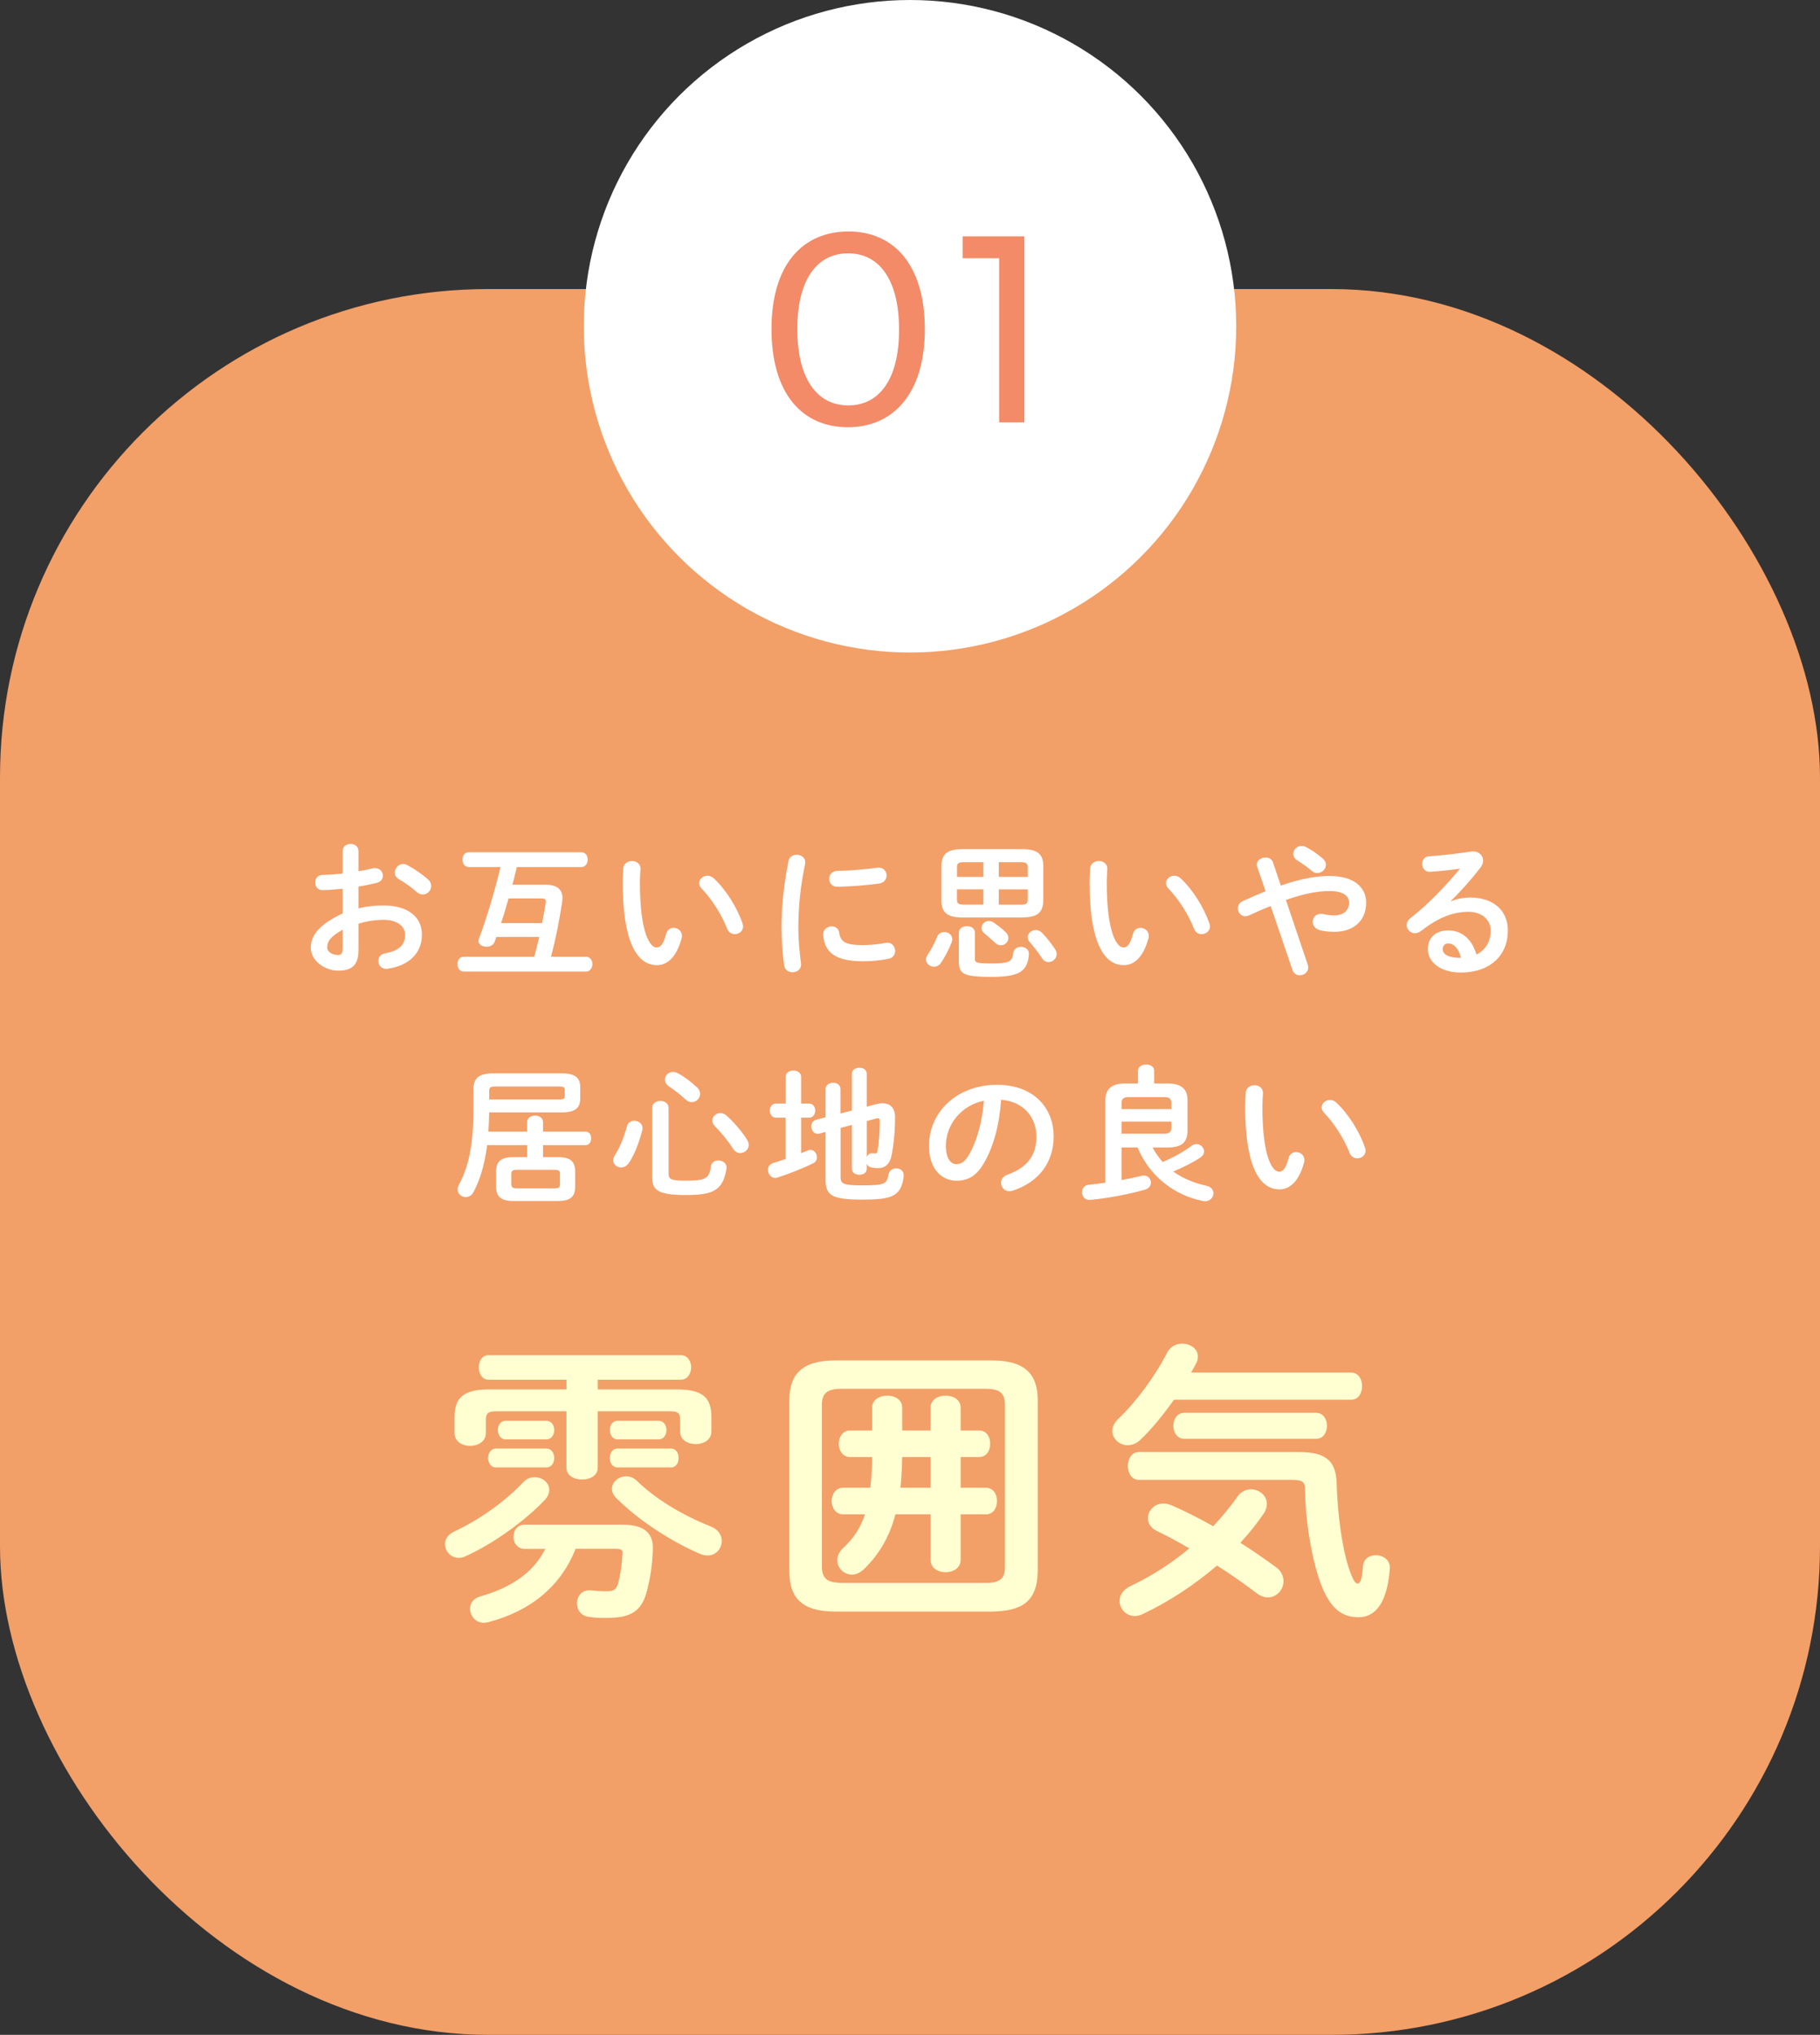 <?xml version="1.0" encoding="UTF-8"?><svg id="_イヤー_2" xmlns="http://www.w3.org/2000/svg" viewBox="0 0 318 355.5"><rect x="0" y="0" width="318" height="355.5" fill="#333333" stroke="none"/><defs><style>.cls-1{fill:#f39f68;}.cls-2{fill:#ffffd1;}.cls-3{fill:#fff;}.cls-4{fill:#f38a68;}</style></defs><g id="contents"><g><rect class="cls-1" x="0" y="50.5" width="318" height="305" rx="85.34" ry="85.34"/><g><path class="cls-3" d="M62.64,158.7c1.39-.36,2.82-.51,4.39-.51,4.1,0,6.69,1.9,6.69,5.1s-2.23,5.41-5.98,5.95c-1.05,.15-1.64-.59-1.64-1.36,0-.59,.36-1.18,1.18-1.33,2.51-.44,3.51-1.56,3.51-3.23,0-1.41-1.31-2.62-3.74-2.62-1.59,0-3.05,.26-4.41,.67v4.57c0,2.67-1.15,3.64-3.54,3.64s-4.8-1.77-4.8-4c0-1.87,1.08-3.92,5.57-6v-4.31c-1.28,.13-2.51,.23-3.54,.23-.82,.03-1.26-.64-1.26-1.31s.41-1.33,1.26-1.33c1.03-.03,2.26-.1,3.54-.26v-3.9c0-.85,.69-1.26,1.39-1.26s1.38,.41,1.38,1.26v3.51c.87-.15,1.72-.31,2.44-.49,.15-.05,.31-.05,.46-.05,.85,0,1.36,.64,1.36,1.31,0,.54-.33,1.08-1.08,1.26-.95,.23-2.03,.46-3.18,.64v3.82Zm-2.77,3.72c-2.23,1.26-2.69,2.1-2.69,3.1,0,.82,.92,1.33,1.87,1.33,.74-.03,.82-.49,.82-1.13v-3.31Zm14.88-8.82c.44,.38,.59,.82,.59,1.21,0,.8-.69,1.46-1.49,1.46-.33,0-.72-.13-1.05-.44-.87-.77-2.13-1.69-3.1-2.23-.51-.28-.72-.72-.72-1.15,0-.74,.64-1.51,1.46-1.51,.23,0,.46,.05,.69,.18,1.18,.62,2.62,1.59,3.62,2.49Z"/><path class="cls-3" d="M86.73,163.68c-.1,.31-.21,.59-.31,.87-.21,.59-.82,.85-1.41,.85-.72,0-1.41-.36-1.41-1,0-.13,.03-.26,.08-.38,1.33-3.57,2.74-8.23,3.77-12.54h-5.54c-.74,0-1.1-.64-1.1-1.31s.36-1.28,1.1-1.28h19.65c.74,0,1.13,.64,1.13,1.28s-.38,1.31-1.13,1.31h-11.26c-.23,1.03-.49,2.05-.77,3.08h5.77c2.08,0,2.98,.9,2.98,2.33,0,.21-.03,.41-.05,.64-.51,3.39-1.13,6.49-1.95,9.62h6.1c.74,0,1.13,.64,1.13,1.28s-.38,1.31-1.13,1.31h-21.34c-.74,0-1.1-.64-1.1-1.31s.36-1.28,1.1-1.28h12.31c.31-1.15,.59-2.31,.87-3.46h-7.49Zm7.98-2.41c.23-1.18,.46-2.36,.64-3.49,.1-.62-.05-.82-.8-.82h-5.69c-.41,1.44-.82,2.87-1.31,4.31h7.16Z"/><path class="cls-3" d="M110.4,150.42c.8,0,1.56,.49,1.51,1.44-.05,.8-.1,1.41-.1,2.33,0,8.98,1.82,11.34,2.9,11.34,.62,0,1.15-.41,1.67-2.33,.18-.77,.74-1.1,1.31-1.1,.74,0,1.46,.54,1.46,1.39,0,.15,0,.28-.05,.44-.95,3.44-2.59,4.69-4.31,4.69-3.72,0-5.98-4.59-5.98-14.34,0-1.18,.05-1.95,.1-2.62,.08-.82,.8-1.23,1.49-1.23Zm19.34,10.88c.05,.21,.1,.38,.1,.54,0,.85-.72,1.36-1.44,1.36-.54,0-1.1-.28-1.36-.97-.92-2.36-2.59-5.05-4.44-6.98-.31-.31-.44-.64-.44-.95,0-.72,.69-1.31,1.46-1.31,.36,0,.77,.15,1.13,.49,2.15,2,4.1,5.21,4.98,7.82Z"/><path class="cls-3" d="M139.21,149.34c.82,0,1.64,.54,1.46,1.59-.87,4.21-1.18,7.7-1.18,11.34,0,1.87,.23,4.31,.46,6.03,.13,1-.67,1.56-1.46,1.56-.69,0-1.39-.38-1.49-1.26-.23-1.64-.44-4.18-.44-6.34,0-3.82,.31-7.28,1.21-11.85,.15-.74,.79-1.08,1.44-1.08Zm11.65,15.77c1.15,0,2.56-.13,3.87-.38,1.05-.21,1.67,.62,1.67,1.41,0,.59-.33,1.21-1.13,1.36-1.51,.31-3.03,.44-4.44,.44-4.75,0-6.72-1.44-7-4.54-.08-1,.72-1.56,1.49-1.56,.62,0,1.21,.36,1.31,1.1,.23,1.59,1.03,2.18,4.23,2.18Zm4.05-12.16c0,.64-.41,1.28-1.31,1.41-2.26,.31-4.8,.51-7.23,.56-1,.03-1.49-.67-1.49-1.39,0-.67,.46-1.36,1.39-1.38,2.39-.05,4.82-.26,7.05-.56,1.03-.1,1.59,.62,1.59,1.36Z"/><path class="cls-3" d="M164.98,162.83c.72,0,1.41,.49,1.41,1.26,0,.15-.03,.33-.1,.51-.51,1.33-1.21,2.62-1.85,3.57-.33,.51-.79,.72-1.26,.72-.72,0-1.38-.54-1.38-1.26,0-.23,.08-.51,.26-.79,.64-.95,1.21-2,1.67-3.16,.23-.59,.74-.85,1.26-.85Zm3.15-2.54c-2.69,0-3.64-.92-3.64-2.98v-5.98c0-2.05,.95-2.98,3.64-2.98h10.49c2.72,0,3.67,.92,3.67,2.98v5.98c-.05,2.49-1.44,2.92-3.67,2.98h-10.49Zm3.69-7.1v-2.56h-3.46c-.95,0-1.15,.26-1.15,.9v1.67h4.62Zm0,4.85v-2.67h-4.62v1.77c0,.82,.44,.87,1.15,.9h3.46Zm-4.28,4.9c0-.77,.69-1.13,1.41-1.13s1.39,.36,1.39,1.13v4.59c0,.64,.26,.79,2.92,.79,3.13,0,3.62-.36,3.77-1.8,.08-.74,.72-1.1,1.36-1.1,.72,0,1.46,.46,1.39,1.33-.26,2.87-1.54,3.92-6.52,3.92s-5.72-.54-5.72-2.67v-5.08Zm8.16-.1c.36,.33,.49,.69,.49,1.03,0,.69-.62,1.28-1.31,1.28-.31,0-.64-.1-.95-.38-.62-.54-1.28-1.18-1.92-1.69-.36-.28-.51-.64-.51-.97,0-.64,.56-1.21,1.28-1.21,.26,0,.56,.08,.85,.28,.64,.44,1.51,1.1,2.08,1.67Zm-1.18-9.64h5.05v-1.67c0-.64-.23-.9-1.15-.9h-3.9v2.56Zm0,2.18v2.67h3.9c.92,0,1.15-.23,1.15-.9v-1.77h-5.05Zm9.88,10.54c.15,.26,.23,.51,.23,.77,0,.77-.69,1.39-1.41,1.39-.41,0-.85-.18-1.15-.67-.56-.85-1.36-1.92-2.15-2.82-.26-.28-.36-.59-.36-.85,0-.69,.67-1.26,1.41-1.26,.38,0,.77,.15,1.1,.49,.87,.9,1.72,1.98,2.33,2.95Z"/><path class="cls-3" d="M191.97,150.42c.8,0,1.56,.49,1.51,1.44-.05,.8-.1,1.41-.1,2.33,0,8.98,1.82,11.34,2.9,11.34,.62,0,1.15-.41,1.67-2.33,.18-.77,.74-1.1,1.31-1.1,.74,0,1.46,.54,1.46,1.39,0,.15,0,.28-.05,.44-.95,3.44-2.59,4.69-4.31,4.69-3.72,0-5.98-4.59-5.98-14.34,0-1.18,.05-1.95,.1-2.62,.08-.82,.8-1.23,1.49-1.23Zm19.34,10.88c.05,.21,.1,.38,.1,.54,0,.85-.72,1.36-1.44,1.36-.54,0-1.1-.28-1.36-.97-.92-2.36-2.59-5.05-4.44-6.98-.31-.31-.44-.64-.44-.95,0-.72,.69-1.31,1.46-1.31,.36,0,.77,.15,1.13,.49,2.15,2,4.1,5.21,4.98,7.82Z"/><path class="cls-3" d="M222,158.29c-1.15,.46-2.41,1-3.77,1.64-.23,.1-.44,.15-.64,.15-.77,0-1.31-.69-1.31-1.39,0-.49,.26-.97,.85-1.26,1.46-.67,2.77-1.23,4-1.72l-1.46-4.26c-.05-.15-.08-.28-.08-.41,0-.77,.8-1.23,1.54-1.23,.54,0,1.08,.26,1.28,.82l1.38,4.08c3.67-1.26,6.26-1.67,8.57-1.67,4.03,0,6.34,1.85,6.34,4.67,0,3.21-2.28,5.08-5.49,5.08-1.03,0-1.8-.08-2.54-.26-.9-.23-1.31-.87-1.31-1.49,0-.72,.54-1.39,1.44-1.39,.15,0,.31,0,.49,.05,.51,.13,1.15,.23,1.8,.23,1.64,0,2.62-.85,2.62-2.23,0-1.15-.97-2.03-3.39-2.03-2.03,0-4.36,.41-7.64,1.56l3.82,11.31c.05,.18,.08,.33,.08,.49,0,.82-.74,1.36-1.49,1.36-.51,0-1.05-.28-1.26-.92l-3.82-11.21Zm9.67-7.21c0,.77-.69,1.44-1.49,1.44-.33,0-.69-.1-1.03-.41-.8-.67-1.56-1.23-2.51-1.8-.46-.31-.67-.74-.67-1.13,0-.72,.62-1.39,1.44-1.39,.28,0,.59,.08,.9,.26,.95,.49,1.69,1,2.77,1.9,.41,.36,.59,.74,.59,1.13Z"/><path class="cls-3" d="M253.58,157.44c1.08-.44,2.23-.64,3.26-.64,4,0,6.62,2.18,6.62,5.75,0,4.49-3.23,7.36-8.23,7.36-3.51,0-5.75-1.8-5.75-4.08,0-1.92,1.28-3.28,3.57-3.28,2.46,0,4.18,1.64,4.92,4.21,1.59-.77,2.49-2.26,2.49-4.18,0-1.82-1.44-3.28-3.9-3.28-2.59,0-5.1,.9-8.26,3.33-.36,.28-.74,.41-1.08,.41-.79,0-1.44-.67-1.44-1.41,0-.41,.18-.85,.64-1.21,2.98-2.31,6.28-5.72,8.67-8.67-1.44,.23-3.18,.41-5.21,.56-.9,.05-1.39-.67-1.39-1.39,0-.64,.41-1.31,1.26-1.33,2.08-.13,4.8-.44,7.26-.82,1.26-.18,2.13,.62,2.13,1.59,0,.38-.15,.8-.46,1.21-1.51,1.95-3.46,4.18-5.16,5.8l.05,.08Zm-.59,7.39c-.54,0-.92,.44-.92,1,0,.85,.97,1.51,3,1.51h.21c-.44-1.64-1.21-2.51-2.28-2.51Z"/></g><g><path class="cls-2" d="M93.44,258.07c1.29,0,2.53,.93,2.53,2.22,0,.57-.26,1.24-.88,1.86-3.25,3.41-8.72,7.48-13.78,9.75-.41,.21-.83,.26-1.19,.26-1.39,0-2.37-1.19-2.37-2.37,0-.83,.46-1.65,1.5-2.17,4.54-2.12,9.03-5.32,12.18-8.67,.57-.62,1.29-.88,2.01-.88Zm10.99-15.33h13.83c4.49,0,6.04,1.39,6.04,4.85v2.48c0,1.5-1.34,2.22-2.74,2.22s-2.73-.72-2.73-2.22v-2.01c0-1.08-.26-1.5-1.7-1.5h-12.69v9.86c0,1.39-1.34,2.06-2.73,2.06s-2.74-.67-2.74-2.06v-9.86h-12.33c-1.39,0-1.75,.41-1.75,1.5v2.32c0,1.44-1.34,2.22-2.74,2.22s-2.73-.77-2.73-2.22v-2.79c0-3.41,1.55-4.85,6.04-4.85h13.52v-1.7h-13.62c-1.14,0-1.7-1.08-1.7-2.17s.57-2.12,1.7-2.12h33.59c1.19,0,1.81,1.08,1.81,2.12,0,1.08-.62,2.17-1.81,2.17h-14.5v1.7Zm-3.87,27.87c-2.58,6.5-7.79,10.84-15.28,12.8-.26,.05-.52,.1-.72,.1-1.5,0-2.43-1.24-2.43-2.48,0-.88,.52-1.75,1.75-2.12,5.62-1.6,9.34-4.23,11.4-8.31h-3.56c-1.34,0-2.01-1.08-2.01-2.12,0-1.08,.67-2.12,2.01-2.12h16.98c4.08,0,5.47,1.65,5.37,4.33-.1,2.89-.46,4.95-.98,7.07-.93,3.77-2.84,4.9-7.12,4.9-1.14,0-2.01,0-3.25-.21-1.29-.21-1.91-1.29-1.91-2.32,0-1.24,.83-2.48,2.53-2.27,.88,.1,1.7,.15,2.48,.15,1.14,0,1.81-.1,2.17-1.34,.41-1.55,.67-3.15,.77-5.26,.05-.62-.15-.83-1.34-.83h-6.86Zm-13.93-14.24c-.88,0-1.34-.83-1.34-1.65s.46-1.65,1.34-1.65h8.82c.93,0,1.39,.83,1.39,1.65s-.46,1.65-1.39,1.65h-8.82Zm1.7-4.9c-.88,0-1.34-.83-1.34-1.65,0-.77,.46-1.6,1.34-1.6h7.12c.93,0,1.39,.83,1.39,1.6,0,.83-.46,1.65-1.39,1.65h-7.12Zm19.56,0c-.88,0-1.34-.83-1.34-1.65,0-.77,.46-1.6,1.34-1.6h7.17c.93,0,1.39,.83,1.39,1.6,0,.83-.46,1.65-1.39,1.65h-7.17Zm0,4.9c-.88,0-1.34-.83-1.34-1.65s.46-1.65,1.34-1.65h9.34c.93,0,1.34,.83,1.34,1.65s-.41,1.65-1.34,1.65h-9.34Zm16.31,10.32c1.34,.52,1.91,1.55,1.91,2.53,0,1.29-.98,2.53-2.48,2.53-.41,0-.88-.1-1.39-.31-5.26-2.27-10.89-6.04-14.55-9.7-.57-.57-.77-1.14-.77-1.65,0-1.19,1.19-2.17,2.48-2.17,.62,0,1.29,.21,1.86,.77,3.35,3.25,8,6.04,12.95,8Z"/><path class="cls-2" d="M145.92,281.55c-5.83,0-8-2.43-8-7.02v-29.88c0-4.54,2.17-6.97,8-6.97h27.4c5.83,0,8,2.43,8,6.97v29.88c-.1,5.42-2.89,6.92-8,7.02h-27.4Zm26.32-5.01c2.53,0,3.35-.77,3.35-2.79v-28.28c0-2.01-.83-2.84-3.35-2.84h-25.23c-2.53,0-3.41,.83-3.41,2.84v28.28c.05,2.32,1.29,2.73,3.41,2.79h25.23Zm-9.65-26.63v-3.97c0-1.44,1.34-2.12,2.63-2.12s2.63,.67,2.63,2.12v3.97h3.2c1.34,0,1.96,1.14,1.96,2.32s-.62,2.32-1.96,2.32h-3.2v5.37h4.39c1.34,0,1.96,1.14,1.96,2.32s-.62,2.32-1.96,2.32h-4.39v7.9c0,1.5-1.29,2.22-2.63,2.22s-2.63-.72-2.63-2.22v-7.9h-6.14c-1.03,3.97-2.89,7.07-5.52,9.6-.67,.62-1.39,.93-2.06,.93-1.44,0-2.58-1.14-2.58-2.53,0-.67,.31-1.44,1.03-2.12,1.75-1.6,2.99-3.41,3.82-5.88h-3.87c-1.29,0-1.96-1.19-1.96-2.32s.67-2.32,1.96-2.32h4.8c.21-1.81,.31-3.56,.31-5.37h-3.87c-1.29,0-1.96-1.19-1.96-2.32s.67-2.32,1.96-2.32h3.87v-3.97c0-1.44,1.34-2.12,2.63-2.12s2.63,.67,2.63,2.12v3.97h4.95Zm-4.95,4.64c-.05,1.81-.1,3.56-.31,5.37h5.26v-5.37h-4.95Z"/><path class="cls-2" d="M236.08,239.8c1.29,0,1.91,1.19,1.91,2.37s-.62,2.37-1.91,2.37h-30.96c-1.86,2.63-3.92,5.16-5.88,7.02-.72,.67-1.5,.93-2.22,.93-1.44,0-2.68-1.14-2.68-2.53,0-.62,.31-1.34,.98-2.01,3.15-2.99,6.5-7.48,8.62-11.66,.57-1.08,1.6-1.55,2.63-1.55,1.39,0,2.73,.88,2.73,2.22,0,.36-.05,.77-.31,1.24-.26,.52-.57,1.08-.88,1.6h27.97Zm-13.16,33.96c.93,.67,1.34,1.6,1.34,2.48,0,1.5-1.19,2.84-2.74,2.84-.57,0-1.24-.21-1.86-.67-2.22-1.7-4.59-3.35-7.02-4.9-3.92,3.35-8.36,6.3-12.95,8.46-.52,.26-.98,.36-1.44,.36-1.5,0-2.63-1.29-2.63-2.63,0-.98,.57-1.96,1.86-2.58,3.72-1.75,7.22-4.02,10.32-6.61-1.96-1.14-3.92-2.22-5.68-3.04-1.08-.52-1.55-1.39-1.55-2.22,0-1.29,1.08-2.58,2.68-2.58,.46,0,.93,.1,1.44,.31,2.27,.98,4.75,2.22,7.28,3.66,1.6-1.7,3.04-3.46,4.28-5.21,.62-.88,1.5-1.24,2.32-1.24,1.44,0,2.79,1.08,2.79,2.58,0,.46-.15,1.03-.52,1.6-1.24,1.81-2.58,3.51-4.13,5.16,2.12,1.34,4.23,2.79,6.19,4.23Zm4.13-20.07c4.75,0,6.4,1.65,6.5,5.52,.15,5.47,.98,11.25,2.06,14.55,.83,2.53,1.24,2.89,1.6,2.89,.41,0,.77-.57,.93-2.99,.1-1.34,1.14-1.96,2.22-1.96,1.29,0,2.58,.83,2.48,2.32-.46,6.14-2.58,8.52-5.47,8.52-3.1,0-5.26-1.7-6.97-6.92-1.29-3.97-2.32-9.96-2.37-15.38,0-1.29-.41-1.7-2.27-1.7h-26.78c-1.29,0-1.91-1.24-1.91-2.43s.62-2.43,1.91-2.43h28.07Zm-20.13-2.32c-1.24,0-1.91-1.14-1.91-2.27s.67-2.27,1.91-2.27h23.02c1.29,0,1.91,1.14,1.91,2.27s-.62,2.27-1.91,2.27h-23.02Z"/></g><g><path class="cls-3" d="M97.5,202.16c2.21,0,3,.79,3,2.56v2.54c0,1.77-.79,2.56-3,2.56h-7.82c-2.21,0-3-.8-3-2.56v-2.54c0-1.77,.79-2.56,3-2.56h2.44v-2.1h-7c-.44,3.36-1.23,6.03-2.39,8.21-.33,.62-.85,.87-1.36,.87-.72,0-1.41-.54-1.41-1.33,0-.26,.08-.54,.23-.85,1.62-2.98,2.54-6.8,2.54-13.31v-3.44c0-1.77,.87-2.69,3.44-2.69h12c2.44,0,3.21,.87,3.21,2.41v2c0,1.54-.77,2.41-3.21,2.41h-12.7c-.03,1.13-.05,2.23-.13,3.36h6.77v-1.67c0-.74,.69-1.13,1.38-1.13s1.39,.38,1.39,1.13v1.67h7.44c.67,0,.97,.59,.97,1.18s-.31,1.18-.97,1.18h-7.44v2.1h2.62Zm.23-10.08c.82,0,.95-.18,.95-.67v-.92c0-.49-.13-.67-.95-.67h-11.23c-.79,0-1.03,.18-1.03,.74v1.51h12.26Zm-.92,15.54c.85,0,1.03-.18,1.03-.79v-1.67c0-.62-.18-.79-1.03-.79h-6.44c-.85,0-1.03,.18-1.03,.79v1.67c0,.74,.38,.77,1.03,.79h6.44Z"/><path class="cls-3" d="M110.81,195.8c.72,0,1.46,.49,1.46,1.31,0,.1-.03,.23-.05,.36-.54,2.13-1.36,4.23-2.31,5.67-.38,.56-.9,.82-1.38,.82-.72,0-1.39-.51-1.39-1.26,0-.28,.1-.59,.31-.9,.85-1.31,1.59-3.18,2.1-5.05,.18-.67,.72-.95,1.26-.95Zm3.13-2.23c0-.82,.72-1.23,1.44-1.23s1.44,.41,1.44,1.23v11.44c0,1,.36,1.26,2.98,1.26,3.51,0,4.13-.38,4.41-2.49,.1-.72,.69-1.05,1.28-1.05,.79,0,1.59,.54,1.44,1.46-.62,3.72-2.21,4.59-7.03,4.59-5.16,0-5.95-.95-5.95-3.21v-12Zm7.82-3.64c.41,.38,.56,.8,.56,1.18,0,.79-.67,1.44-1.44,1.44-.33,0-.69-.1-1.03-.41-.97-.9-2-1.69-2.95-2.33-.51-.33-.72-.8-.72-1.21,0-.69,.59-1.33,1.39-1.33,.28,0,.56,.08,.87,.23,1.1,.59,2.33,1.51,3.31,2.44Zm8.75,9.16c.21,.33,.31,.64,.31,.92,0,.82-.72,1.44-1.49,1.44-.44,0-.9-.23-1.23-.74-.82-1.31-2.23-3-3.18-3.95-.33-.33-.46-.67-.46-1,0-.72,.67-1.31,1.41-1.31,.33,0,.69,.13,1.03,.41,1.21,1.05,2.72,2.8,3.62,4.23Z"/><path class="cls-3" d="M137.26,195.26h-1.72c-.67,0-1.03-.62-1.03-1.23s.36-1.23,1.03-1.23h1.72v-4.67c0-.74,.69-1.1,1.36-1.1s1.36,.36,1.36,1.1v4.67h1.41c.69,0,1.05,.62,1.05,1.23s-.36,1.23-1.05,1.23h-1.41v6.21c.36-.15,.74-.31,1.1-.46,.18-.08,.36-.13,.51-.13,.67,0,1.15,.67,1.15,1.31,0,.41-.18,.8-.64,1.03-1.95,.97-4.31,1.87-6.21,2.49-.15,.05-.28,.08-.44,.08-.77,0-1.26-.72-1.26-1.41,0-.49,.26-.98,.87-1.18,.69-.21,1.44-.46,2.18-.72v-7.21Zm11.59-1.26v-6.41c0-.69,.64-1.05,1.31-1.05s1.28,.36,1.28,1.05v5.75l1.64-.44c.41-.1,.77-.15,1.13-.15,1.38,0,2.18,.87,2.18,2.41,0,2.64-.26,4.9-.56,6.46-.33,1.85-1.23,2.46-2.44,2.46-.38,0-.8-.05-1.18-.13s-.64-.31-.77-.64v.9c0,.69-.64,1.03-1.28,1.03s-1.31-.33-1.31-1.03v-7.69l-1.98,.54v8.54c0,1.21,.41,1.49,3.74,1.49,4.08,0,4.31-.26,4.64-1.9,.15-.74,.74-1.08,1.33-1.08,.74,0,1.46,.51,1.31,1.49-.46,3.46-2.15,3.98-7.21,3.98-5.49,0-6.44-.79-6.44-3.59v-8.23l-1.05,.28c-.1,.03-.21,.05-.31,.05-.69,0-1.13-.67-1.13-1.33,0-.49,.26-.97,.85-1.13l1.64-.44v-4.92c0-.72,.67-1.1,1.33-1.1s1.28,.36,1.28,1.08v4.28l1.98-.51Zm2.59,8.16c.18-.44,.54-.77,1.13-.69,.1,0,.26,.03,.38,.03,.21-.03,.31-.08,.36-.33,.26-1.39,.41-3.41,.41-5.31,0-.33-.08-.49-.33-.49-.1,0-.21,0-.36,.05l-1.59,.44v6.31Z"/><path class="cls-3" d="M162.32,200.16c0-5.85,4.85-10.64,11.9-10.64,6.26,0,9.88,3.92,9.88,9.03,0,4.64-2.74,8.05-7.16,9.46-.21,.08-.41,.1-.59,.1-.87,0-1.44-.72-1.44-1.46,0-.56,.31-1.13,1.08-1.41,3.64-1.31,5.1-3.51,5.1-6.69,0-3.36-2.28-6.13-6.18-6.41-.26,4.26-1.31,8.11-2.9,10.9-1.41,2.49-2.92,3.23-4.9,3.23-2.62,0-4.8-2.1-4.8-6.1Zm2.95,0c0,2.36,.92,3.23,1.85,3.23,.79,0,1.49-.41,2.23-1.72,1.31-2.28,2.26-5.59,2.56-9.36-3.82,.74-6.64,4.05-6.64,7.85Z"/><path class="cls-3" d="M201.38,200.47c.49,.92,1.08,1.77,1.77,2.54,1.82-.77,3.8-1.87,5.03-2.82,.28-.23,.59-.31,.87-.31,.74,0,1.33,.62,1.33,1.28,0,.38-.18,.74-.62,1.05-1.21,.82-3.05,1.74-4.77,2.46,1.64,1.18,3.59,2,5.8,2.49,.85,.18,1.23,.74,1.23,1.31,0,.77-.69,1.54-1.77,1.36-5-.95-9.39-4.31-11.49-9.36h-2.8v5.69c1.18-.21,2.36-.46,3.51-.74,.15-.03,.28-.05,.41-.05,.74,0,1.21,.62,1.21,1.23,0,.51-.31,1.03-1,1.23-2.87,.82-6.52,1.51-9.62,1.8-.92,.08-1.41-.64-1.41-1.33,0-.62,.36-1.21,1.1-1.31,.92-.1,1.92-.21,2.98-.36v-14.39c0-1.82,.9-2.95,3.44-2.95h2.26v-2.26c0-.69,.72-1.05,1.41-1.05s1.41,.36,1.41,1.05v2.26h2.39c2.54,0,3.44,1.13,3.44,2.95v5.39c-.05,2.28-1.39,2.8-3.44,2.85h-2.67Zm3.28-7.75c0-.72-.28-1.05-1.26-1.05h-6.18c-.97,0-1.26,.33-1.26,1.05v1.05h8.7v-1.05Zm-1.26,5.34c.97,0,1.26-.33,1.26-1.03v-1.08h-8.7v2.1h7.44Z"/><path class="cls-3" d="M219.16,189.59c.8,0,1.56,.49,1.51,1.44-.05,.8-.1,1.41-.1,2.33,0,8.98,1.82,11.34,2.9,11.34,.62,0,1.15-.41,1.67-2.33,.18-.77,.74-1.1,1.31-1.1,.74,0,1.46,.54,1.46,1.39,0,.15,0,.28-.05,.44-.95,3.44-2.59,4.69-4.31,4.69-3.72,0-5.98-4.59-5.98-14.34,0-1.18,.05-1.95,.1-2.62,.08-.82,.79-1.23,1.49-1.23Zm19.34,10.88c.05,.21,.1,.38,.1,.54,0,.85-.72,1.36-1.44,1.36-.54,0-1.1-.28-1.36-.97-.92-2.36-2.59-5.05-4.44-6.98-.31-.31-.44-.64-.44-.95,0-.72,.69-1.31,1.46-1.31,.36,0,.77,.15,1.13,.49,2.15,2,4.1,5.21,4.98,7.82Z"/></g><g><circle class="cls-3" cx="159" cy="57" r="57"/><g><path class="cls-4" d="M161.59,57.54c0,11.23-5.53,17.1-13.45,17.1s-13.34-5.81-13.34-17.16,5.53-17.04,13.45-17.04,13.34,5.81,13.34,17.1Zm-4.5,.06c0-8.84-3.53-13.34-8.89-13.34s-8.89,4.45-8.89,13.23,3.53,13.34,8.89,13.34,8.89-4.45,8.89-13.23Z"/><path class="cls-4" d="M174.58,45.11h-6.38v-3.82h10.77v32.49h-4.39v-28.67Z"/></g></g></g></g></svg>